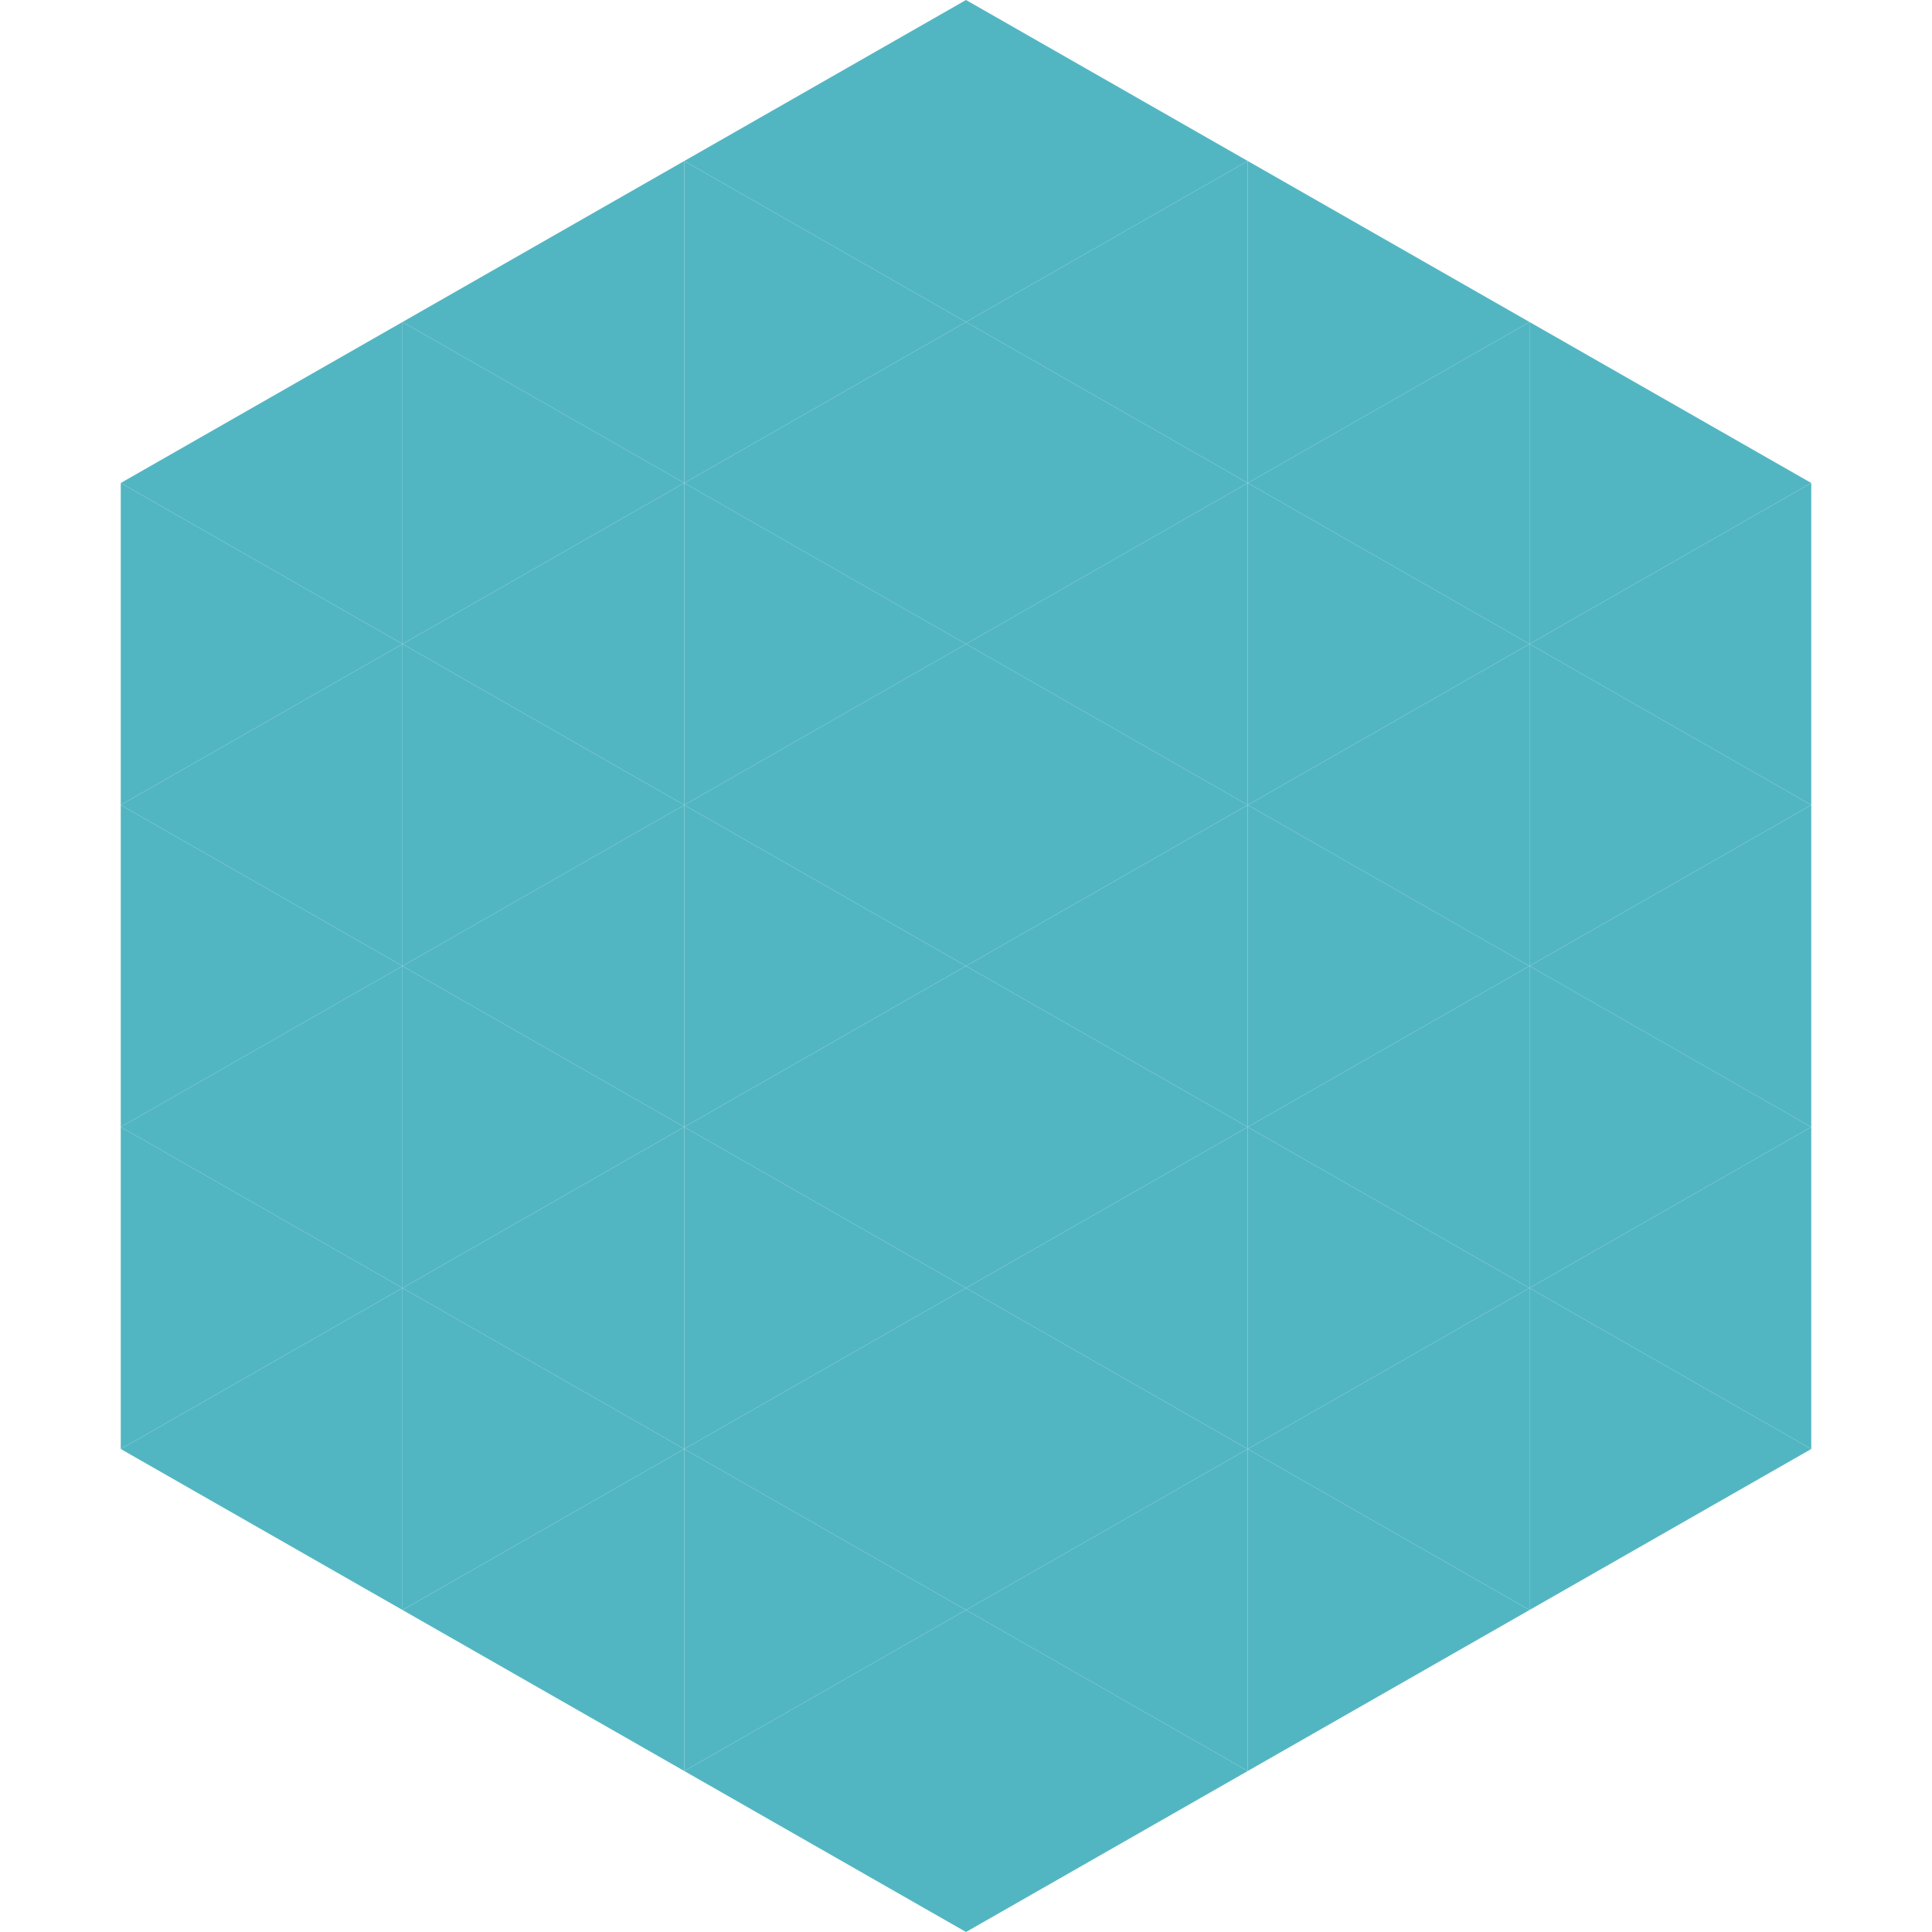 <?xml version="1.0"?>
<!-- Generated by SVGo -->
<svg width="240" height="240"
     xmlns="http://www.w3.org/2000/svg"
     xmlns:xlink="http://www.w3.org/1999/xlink">
<polygon points="50,40 15,60 50,80" style="fill:rgb(82,182,194)" />
<polygon points="190,40 225,60 190,80" style="fill:rgb(82,182,194)" />
<polygon points="15,60 50,80 15,100" style="fill:rgb(82,182,194)" />
<polygon points="225,60 190,80 225,100" style="fill:rgb(82,182,194)" />
<polygon points="50,80 15,100 50,120" style="fill:rgb(82,182,194)" />
<polygon points="190,80 225,100 190,120" style="fill:rgb(82,182,194)" />
<polygon points="15,100 50,120 15,140" style="fill:rgb(82,182,194)" />
<polygon points="225,100 190,120 225,140" style="fill:rgb(82,182,194)" />
<polygon points="50,120 15,140 50,160" style="fill:rgb(82,182,194)" />
<polygon points="190,120 225,140 190,160" style="fill:rgb(82,182,194)" />
<polygon points="15,140 50,160 15,180" style="fill:rgb(82,182,194)" />
<polygon points="225,140 190,160 225,180" style="fill:rgb(82,182,194)" />
<polygon points="50,160 15,180 50,200" style="fill:rgb(82,182,194)" />
<polygon points="190,160 225,180 190,200" style="fill:rgb(82,182,194)" />
<polygon points="15,180 50,200 15,220" style="fill:rgb(255,255,255); fill-opacity:0" />
<polygon points="225,180 190,200 225,220" style="fill:rgb(255,255,255); fill-opacity:0" />
<polygon points="50,0 85,20 50,40" style="fill:rgb(255,255,255); fill-opacity:0" />
<polygon points="190,0 155,20 190,40" style="fill:rgb(255,255,255); fill-opacity:0" />
<polygon points="85,20 50,40 85,60" style="fill:rgb(82,182,194)" />
<polygon points="155,20 190,40 155,60" style="fill:rgb(82,182,194)" />
<polygon points="50,40 85,60 50,80" style="fill:rgb(82,182,194)" />
<polygon points="190,40 155,60 190,80" style="fill:rgb(82,182,194)" />
<polygon points="85,60 50,80 85,100" style="fill:rgb(82,182,194)" />
<polygon points="155,60 190,80 155,100" style="fill:rgb(82,182,194)" />
<polygon points="50,80 85,100 50,120" style="fill:rgb(82,182,194)" />
<polygon points="190,80 155,100 190,120" style="fill:rgb(82,182,194)" />
<polygon points="85,100 50,120 85,140" style="fill:rgb(82,182,194)" />
<polygon points="155,100 190,120 155,140" style="fill:rgb(82,182,194)" />
<polygon points="50,120 85,140 50,160" style="fill:rgb(82,182,194)" />
<polygon points="190,120 155,140 190,160" style="fill:rgb(82,182,194)" />
<polygon points="85,140 50,160 85,180" style="fill:rgb(82,182,194)" />
<polygon points="155,140 190,160 155,180" style="fill:rgb(82,182,194)" />
<polygon points="50,160 85,180 50,200" style="fill:rgb(82,182,194)" />
<polygon points="190,160 155,180 190,200" style="fill:rgb(82,182,194)" />
<polygon points="85,180 50,200 85,220" style="fill:rgb(82,182,194)" />
<polygon points="155,180 190,200 155,220" style="fill:rgb(82,182,194)" />
<polygon points="120,0 85,20 120,40" style="fill:rgb(82,182,194)" />
<polygon points="120,0 155,20 120,40" style="fill:rgb(82,182,194)" />
<polygon points="85,20 120,40 85,60" style="fill:rgb(82,182,194)" />
<polygon points="155,20 120,40 155,60" style="fill:rgb(82,182,194)" />
<polygon points="120,40 85,60 120,80" style="fill:rgb(82,182,194)" />
<polygon points="120,40 155,60 120,80" style="fill:rgb(82,182,194)" />
<polygon points="85,60 120,80 85,100" style="fill:rgb(82,182,194)" />
<polygon points="155,60 120,80 155,100" style="fill:rgb(82,182,194)" />
<polygon points="120,80 85,100 120,120" style="fill:rgb(82,182,194)" />
<polygon points="120,80 155,100 120,120" style="fill:rgb(82,182,194)" />
<polygon points="85,100 120,120 85,140" style="fill:rgb(82,182,194)" />
<polygon points="155,100 120,120 155,140" style="fill:rgb(82,182,194)" />
<polygon points="120,120 85,140 120,160" style="fill:rgb(82,182,194)" />
<polygon points="120,120 155,140 120,160" style="fill:rgb(82,182,194)" />
<polygon points="85,140 120,160 85,180" style="fill:rgb(82,182,194)" />
<polygon points="155,140 120,160 155,180" style="fill:rgb(82,182,194)" />
<polygon points="120,160 85,180 120,200" style="fill:rgb(82,182,194)" />
<polygon points="120,160 155,180 120,200" style="fill:rgb(82,182,194)" />
<polygon points="85,180 120,200 85,220" style="fill:rgb(82,182,194)" />
<polygon points="155,180 120,200 155,220" style="fill:rgb(82,182,194)" />
<polygon points="120,200 85,220 120,240" style="fill:rgb(82,182,194)" />
<polygon points="120,200 155,220 120,240" style="fill:rgb(82,182,194)" />
<polygon points="85,220 120,240 85,260" style="fill:rgb(255,255,255); fill-opacity:0" />
<polygon points="155,220 120,240 155,260" style="fill:rgb(255,255,255); fill-opacity:0" />
</svg>

